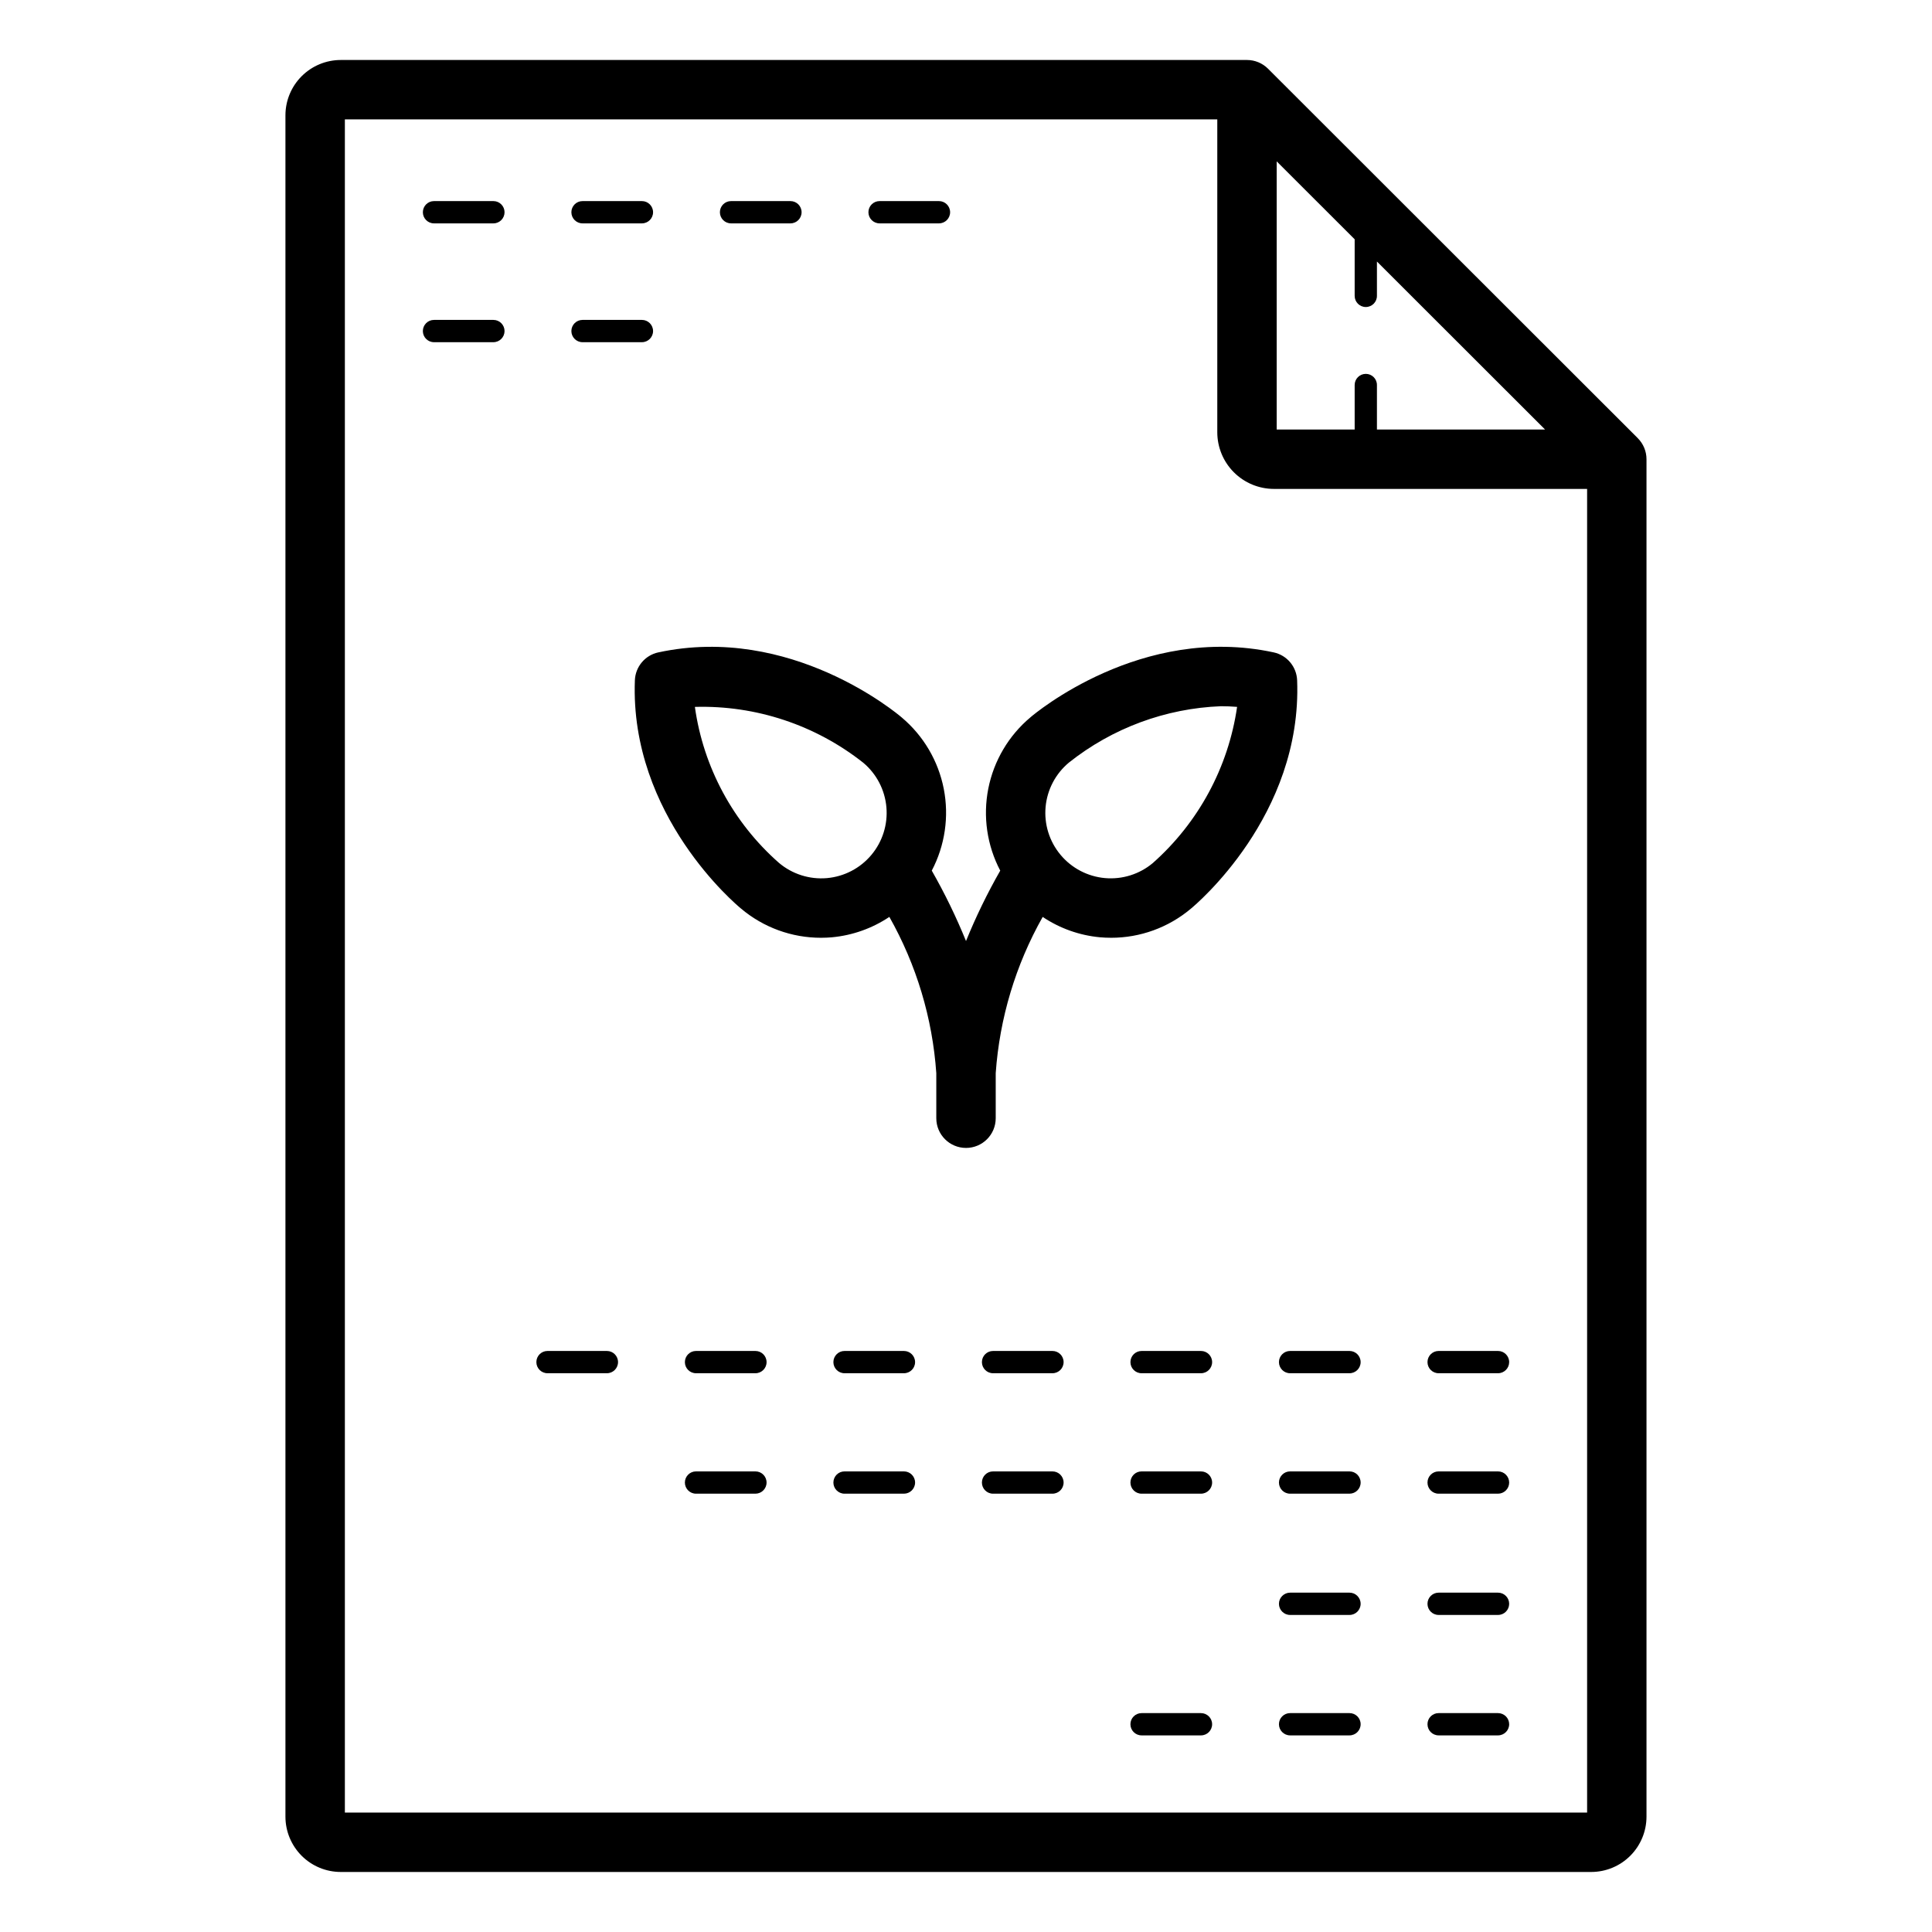 <?xml version="1.0" encoding="UTF-8"?>
<!-- Uploaded to: ICON Repo, www.svgrepo.com, Generator: ICON Repo Mixer Tools -->
<svg fill="#000000" width="800px" height="800px" version="1.1" viewBox="144 144 512 512" xmlns="http://www.w3.org/2000/svg">
 <path d="m578.04 260.13-98.008-97.93c-1.48-1.473-3.481-2.301-5.566-2.301h-240.17c-3.883 0.004-7.609 1.551-10.355 4.297-2.746 2.746-4.293 6.469-4.297 10.355v450.89c0.004 3.887 1.551 7.609 4.297 10.359 2.746 2.746 6.473 4.289 10.355 4.293h331.39c3.887-0.004 7.609-1.547 10.355-4.293 2.746-2.75 4.293-6.473 4.297-10.359v-359.74c0-2.09-0.828-4.094-2.305-5.57zm-72.086-17.051c-1.633 0-2.953 1.32-2.953 2.949v11.797h-20.664v-71.059l20.664 20.648v15c0 1.629 1.32 2.949 2.953 2.949 1.629 0 2.949-1.32 2.949-2.949v-9.105l44.551 44.516h-44.551v-11.797c0-1.629-1.32-2.949-2.949-2.949zm-270.56 381.27v-448.71h231.2v82.918c0.004 3.981 1.586 7.793 4.398 10.609 2.812 2.812 6.629 4.394 10.605 4.402h83.004v350.78zm252.36-300.06c-0.137-3.594-2.688-6.637-6.203-7.398-35.07-7.566-63.336 16.23-64.453 17.188v0.004c-5.777 4.836-9.727 11.512-11.188 18.906s-0.344 15.066 3.164 21.738c-3.434 6.012-6.465 12.246-9.07 18.66-2.609-6.414-5.641-12.648-9.074-18.66 3.5-6.66 4.621-14.312 3.176-21.695-1.449-7.383-5.375-14.047-11.133-18.891-1.184-1.016-29.434-24.812-64.52-17.246v-0.004c-3.512 0.762-6.066 3.805-6.203 7.398-1.375 35.891 26.984 59.555 28.121 60.488 5.93 5.008 13.445 7.754 21.211 7.746 0.977 0 1.961-0.047 2.945-0.129l-0.004-0.004c5.426-0.512 10.641-2.367 15.168-5.402 7.18 12.707 11.43 26.855 12.438 41.414v11.941c0 4.348 3.527 7.871 7.875 7.871s7.871-3.523 7.871-7.871v-11.941c1.023-14.555 5.273-28.699 12.449-41.406 4.523 3.031 9.734 4.887 15.156 5.394 0.984 0.09 1.969 0.129 2.945 0.129v0.004c7.731 0.012 15.219-2.711 21.141-7.688 1.207-0.992 29.566-24.66 28.188-60.547zm-124.61 52.422c-4.613 0.398-9.195-1.059-12.73-4.055-12.121-10.668-20.02-25.328-22.262-41.32 16.152-0.457 31.953 4.785 44.633 14.809 3.519 2.957 5.723 7.191 6.121 11.773 0.402 4.582-1.035 9.137-3.992 12.66-2.953 3.523-7.188 5.727-11.77 6.133zm86.367-3.996c-3.527 2.961-8.09 4.394-12.68 3.988-4.586-0.41-8.824-2.625-11.777-6.164-2.953-3.535-4.379-8.102-3.961-12.688 0.418-4.586 2.644-8.82 6.188-11.766 11.508-9.141 25.629-14.371 40.312-14.93 1.398 0 2.812 0.059 4.25 0.176-2.32 16-10.23 30.66-22.332 41.383zm-171.8-172.47c-0.004 1.629-1.324 2.953-2.953 2.953h-15.746c-1.629 0-2.949-1.324-2.949-2.953s1.32-2.953 2.949-2.953h15.746c1.629 0 2.949 1.324 2.953 2.953zm96.434 0h-0.004c0-1.629 1.324-2.953 2.953-2.953h15.742c1.633 0 2.953 1.324 2.953 2.953s-1.32 2.953-2.953 2.953h-15.742c-1.629 0-2.953-1.324-2.953-2.953zm-78.719 0h-0.004c0-1.629 1.32-2.953 2.953-2.953h15.742c1.629 0 2.953 1.324 2.953 2.953s-1.324 2.953-2.953 2.953h-15.742c-1.633 0-2.953-1.324-2.953-2.953zm39.359 0h-0.004c0-1.629 1.32-2.953 2.953-2.953h15.742c1.633 0 2.953 1.324 2.953 2.953s-1.32 2.953-2.953 2.953h-15.742c-1.633 0-2.953-1.324-2.953-2.953zm-57.07 31.488h-0.004c-0.004 1.629-1.324 2.953-2.953 2.953h-15.746c-1.629 0-2.949-1.324-2.949-2.953s1.32-2.953 2.949-2.953h15.746c1.629 0 2.949 1.324 2.953 2.953zm17.711 0h-0.004c0-1.629 1.32-2.953 2.953-2.953h15.742c1.629 0 2.953 1.324 2.953 2.953s-1.324 2.953-2.953 2.953h-15.742c-1.633 0-2.953-1.324-2.953-2.953zm248.52 369.21c-0.004 1.633-1.324 2.953-2.953 2.953h-15.746c-1.629 0-2.949-1.32-2.949-2.953 0-1.629 1.32-2.949 2.949-2.949h15.746c1.629 0 2.949 1.32 2.953 2.949zm-39.359 0h-0.004c0 1.633-1.32 2.953-2.949 2.953h-15.746c-1.629 0-2.953-1.32-2.953-2.953 0-1.629 1.324-2.949 2.953-2.949h15.746c1.629 0 2.949 1.32 2.949 2.949zm-39.359 0h-0.004c0 1.633-1.32 2.953-2.953 2.953h-15.742c-1.629 0-2.953-1.32-2.953-2.953 0-1.629 1.324-2.949 2.953-2.949h15.742c1.633 0 2.953 1.32 2.953 2.949zm-118.08-64.051c0 1.629-1.324 2.949-2.953 2.953h-15.746c-1.629 0-2.949-1.324-2.949-2.953 0-1.629 1.32-2.953 2.949-2.953h15.746c1.629 0 2.953 1.324 2.953 2.953zm39.359 0c0 1.629-1.324 2.949-2.953 2.953h-15.742c-1.633 0-2.953-1.324-2.953-2.953 0-1.629 1.32-2.953 2.953-2.953h15.742c1.629 0 2.953 1.324 2.953 2.953zm157.44 0c-0.004 1.629-1.324 2.949-2.953 2.953h-15.746c-1.629 0-2.949-1.324-2.949-2.953 0-1.629 1.32-2.953 2.949-2.953h15.746c1.629 0 2.949 1.324 2.953 2.953zm-39.359 0h-0.004c0 1.629-1.32 2.949-2.949 2.953h-15.746c-1.629 0-2.953-1.324-2.953-2.953 0-1.629 1.324-2.953 2.953-2.953h15.746c1.629 0 2.949 1.324 2.949 2.953zm-39.359 0h-0.004c0 1.629-1.32 2.949-2.953 2.953h-15.742c-1.629 0-2.953-1.324-2.953-2.953 0-1.629 1.324-2.953 2.953-2.953h15.742c1.633 0 2.953 1.324 2.953 2.953zm-39.359 0h-0.004c0 1.629-1.32 2.949-2.953 2.953h-15.742c-1.633 0-2.953-1.324-2.953-2.953 0-1.629 1.32-2.953 2.953-2.953h15.742c1.633 0 2.953 1.324 2.953 2.953zm118.08 32.133h-0.004c-0.004 1.629-1.324 2.953-2.953 2.953h-15.746c-1.629 0-2.949-1.324-2.949-2.953s1.32-2.953 2.949-2.953h15.746c1.629 0 2.949 1.324 2.953 2.953zm-39.359 0h-0.008c0 1.629-1.32 2.953-2.949 2.953h-15.746c-1.629 0-2.953-1.324-2.953-2.953s1.324-2.953 2.953-2.953h15.746c1.629 0 2.949 1.324 2.949 2.953zm0-64.051h-0.008c0 1.629-1.32 2.949-2.949 2.949h-15.746c-1.629 0-2.953-1.32-2.953-2.949 0-1.633 1.324-2.953 2.953-2.953h15.746c1.629 0 2.949 1.32 2.949 2.953zm-118.08 0h-0.004c0 1.629-1.324 2.949-2.953 2.949h-15.742c-1.633 0-2.953-1.32-2.953-2.949 0-1.633 1.32-2.953 2.953-2.953h15.742c1.629 0 2.953 1.32 2.953 2.953zm157.44 0h-0.004c-0.004 1.629-1.324 2.949-2.953 2.949h-15.746c-1.629 0-2.949-1.32-2.949-2.949 0-1.633 1.32-2.953 2.949-2.953h15.746c1.629 0 2.949 1.32 2.953 2.953zm-118.08 0h-0.004c0 1.629-1.32 2.949-2.953 2.949h-15.742c-1.633 0-2.953-1.32-2.953-2.949 0-1.633 1.32-2.953 2.953-2.953h15.742c1.633 0 2.953 1.32 2.953 2.953zm-118.08 0h-0.004c0 1.629-1.32 2.949-2.949 2.949h-15.746c-1.629 0-2.949-1.32-2.949-2.949 0-1.633 1.32-2.953 2.949-2.953h15.746c1.629 0 2.949 1.32 2.949 2.953zm157.44 0h-0.004c0 1.629-1.32 2.949-2.953 2.949h-15.742c-1.629 0-2.953-1.32-2.953-2.949 0-1.633 1.324-2.953 2.953-2.953h15.742c1.633 0 2.953 1.32 2.953 2.953zm-118.08 0c0 1.629-1.324 2.949-2.953 2.949h-15.746c-1.629 0-2.949-1.32-2.949-2.949 0-1.633 1.32-2.953 2.949-2.953h15.746c1.629 0 2.953 1.32 2.953 2.953z"/>
</svg>